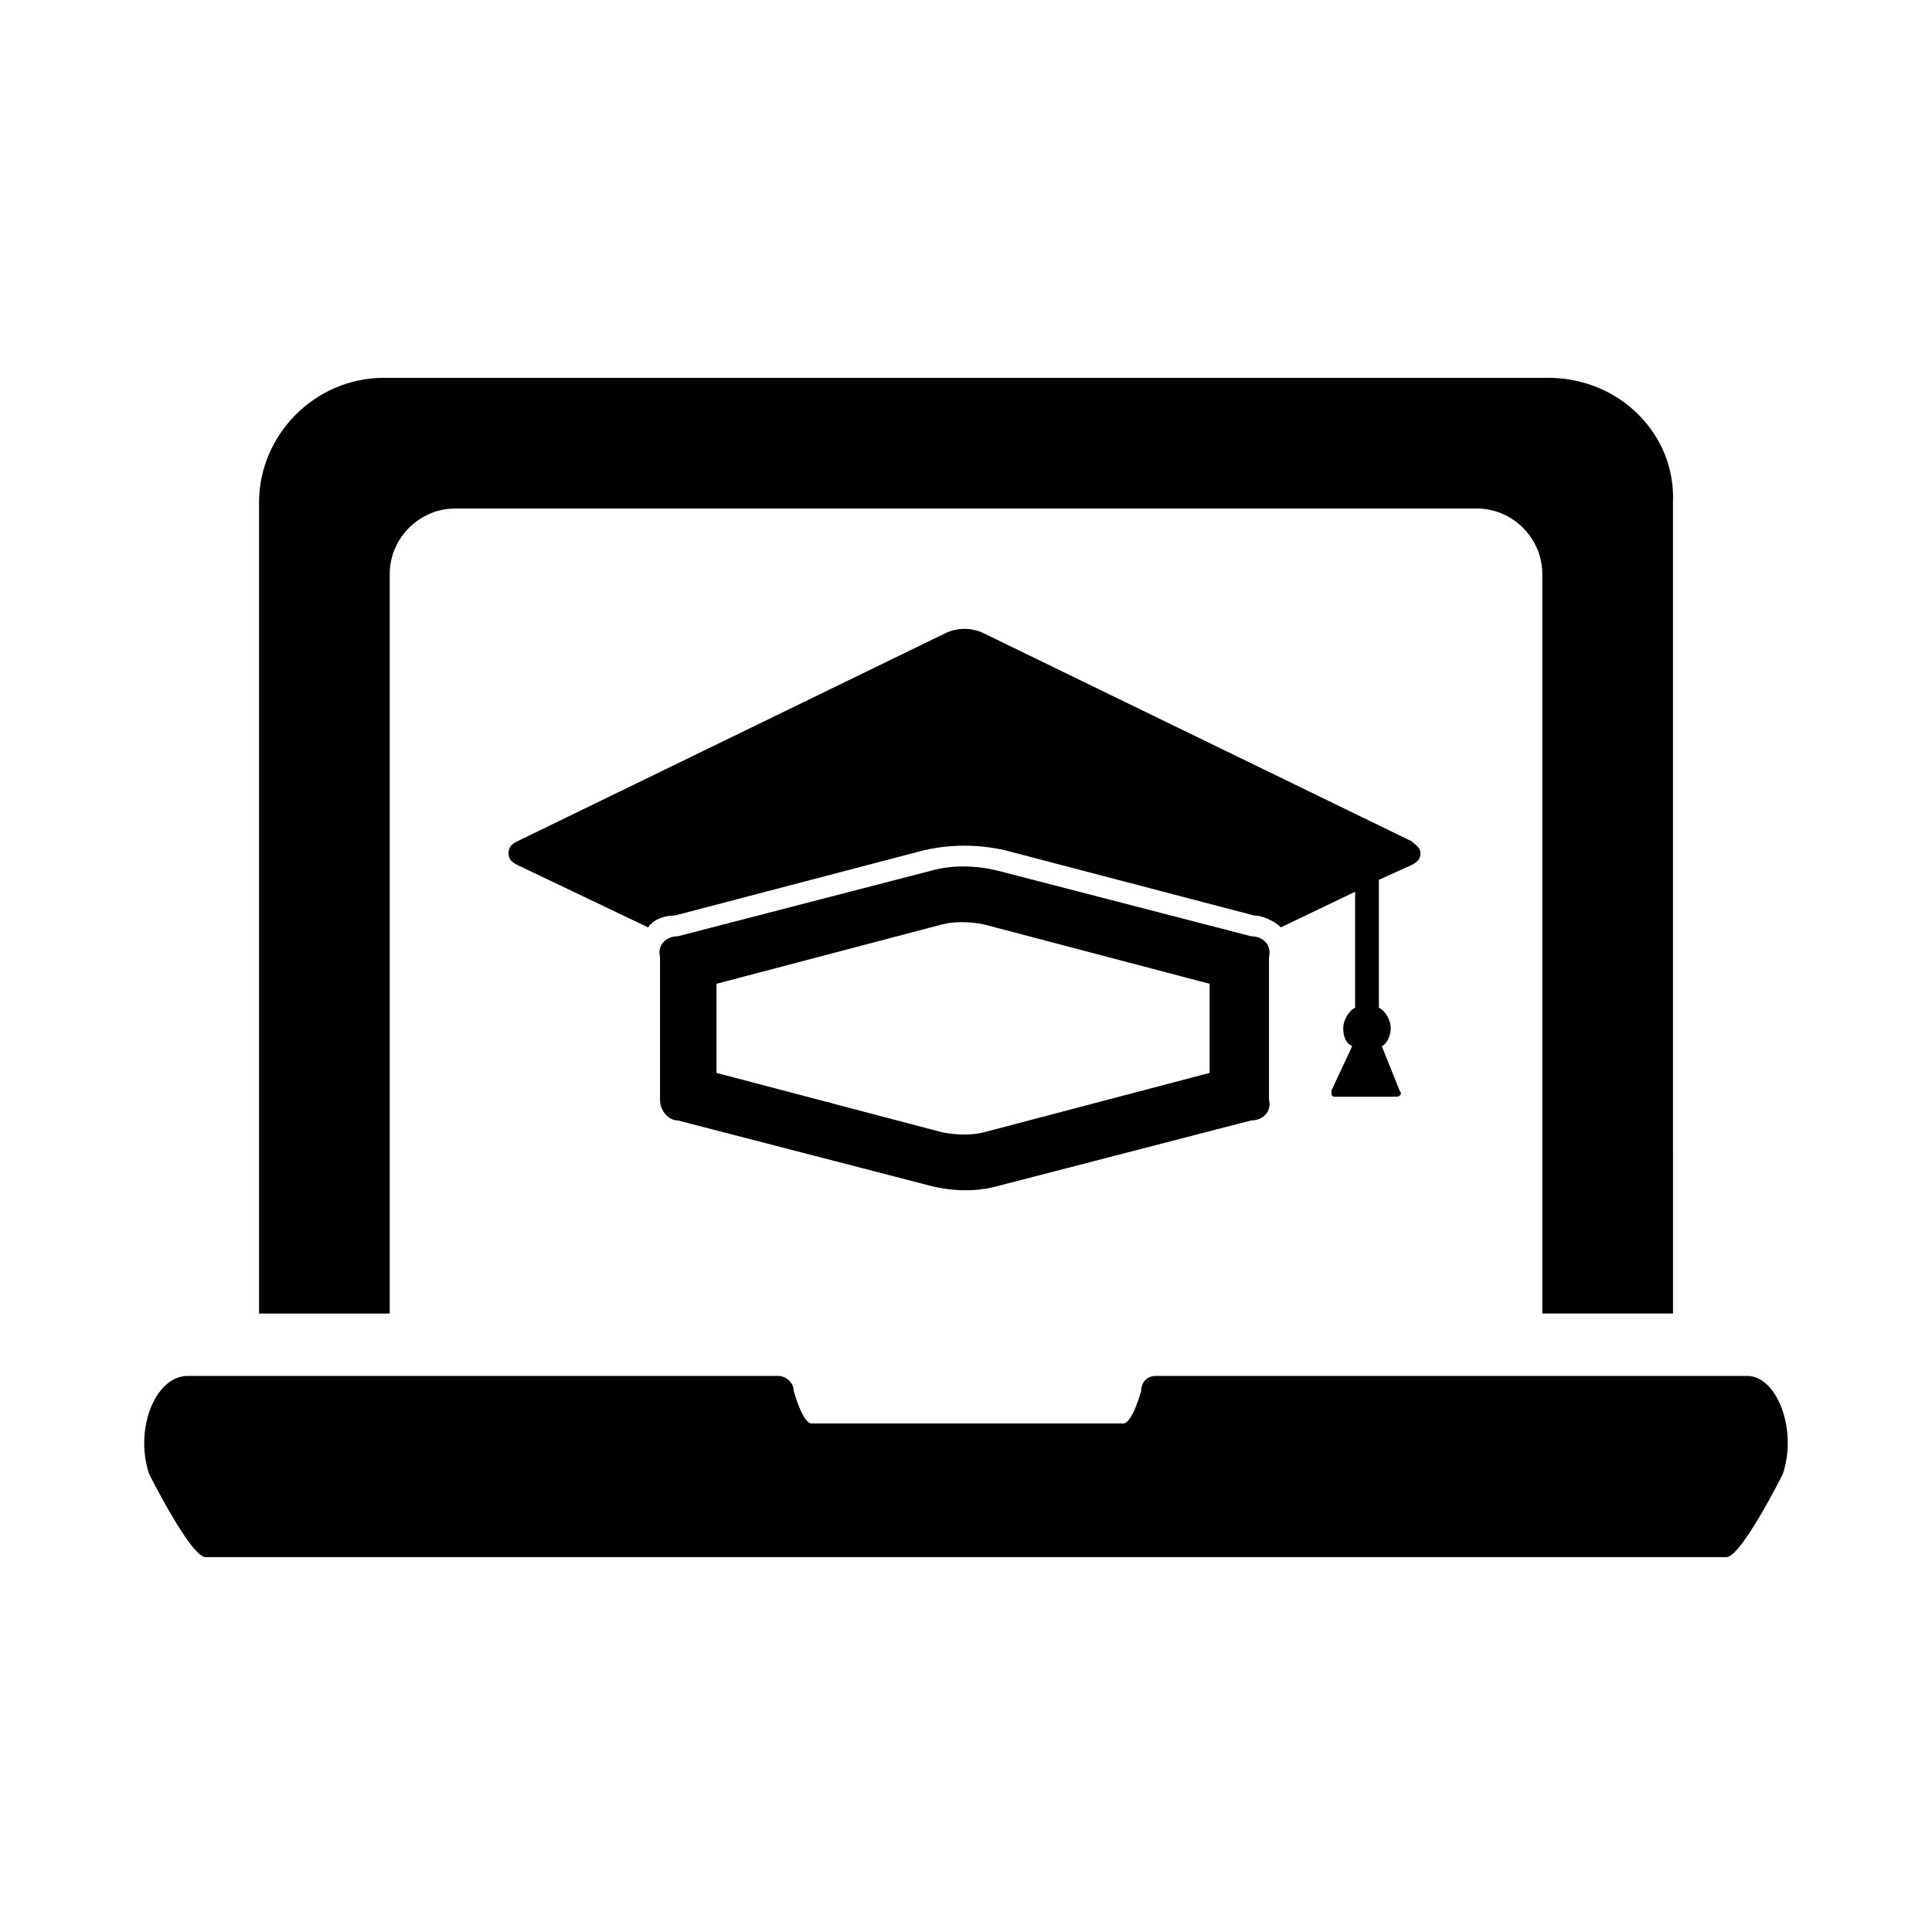 <?xml version="1.0" encoding="UTF-8"?>
<!-- Uploaded to: ICON Repo, www.svgrepo.com, Generator: ICON Repo Mixer Tools -->
<svg fill="#000000" width="800px" height="800px" version="1.1" viewBox="144 144 512 512" xmlns="http://www.w3.org/2000/svg">
 <g>
  <path d="m616.48 534.61s-11.02 22.043-14.957 22.043h-403.05c-3.938 0-14.957-22.043-14.957-22.043-3.938-11.809 1.574-25.977 10.234-25.977h156.65c1.574 0 3.938 1.574 3.938 3.938 0 0 2.363 8.66 4.723 8.66h82.656c2.363 0 4.723-8.66 4.723-8.66 0-2.363 1.574-3.938 3.938-3.938h156.65c7.871 0 13.379 14.168 9.445 25.977z"/>
  <path d="m554.29 244.13h-308.58c-18.105 0-33.062 14.957-33.062 33.062v214.91h34.637v-196.02c0-9.445 7.871-17.32 17.32-17.32h270.8c9.445 0 17.32 7.871 17.32 17.32v196.01h34.637l-0.004-214.9c0.789-18.105-14.168-33.062-33.062-33.062z"/>
  <path d="m518.08 366.94-113.36-55.105c-3.148-1.574-7.086-1.574-10.234 0l-113.36 55.105c-1.574 0.789-2.363 1.574-2.363 3.148 0 1.574 0.789 2.363 2.363 3.148l34.637 16.531c1.574-2.363 4.723-3.148 7.086-3.148l66.125-17.32c7.086-1.574 14.168-1.574 21.254 0l66.125 17.32c2.363 0 5.512 1.574 7.086 3.148l19.68-9.445v30.699c-1.574 0.789-3.148 3.148-3.148 5.512s0.789 3.938 2.363 4.723l-5.512 11.809c0 0.789 0 1.574 0.789 1.574h16.531c0.789 0 1.574-0.789 0.789-1.574l-4.731-11.809c1.574-0.789 2.363-3.148 2.363-4.723 0-2.363-1.574-4.723-3.148-5.512v-33.852l8.66-3.938c1.574-0.789 2.363-1.574 2.363-3.148-0.004-1.57-1.578-2.359-2.367-3.144z"/>
  <path d="m475.57 392.12-66.914-17.32c-6.297-1.574-12.594-1.574-18.105 0l-66.91 17.32c-3.148 0-5.512 2.363-4.723 5.512v37.785c0 3.148 2.363 5.512 4.723 5.512l66.914 17.32c6.297 1.574 12.594 1.574 18.105 0l66.914-17.32c3.148 0 5.512-2.363 4.723-5.512v-37.785c0.785-3.148-1.578-5.512-4.727-5.512zm-11.02 36.211-59.828 15.742c-3.148 0.789-7.086 0.789-11.02 0l-59.828-15.742v-23.617l59.828-15.742c3.148-0.789 7.086-0.789 11.02 0l59.828 15.742z"/>
 </g>
</svg>
